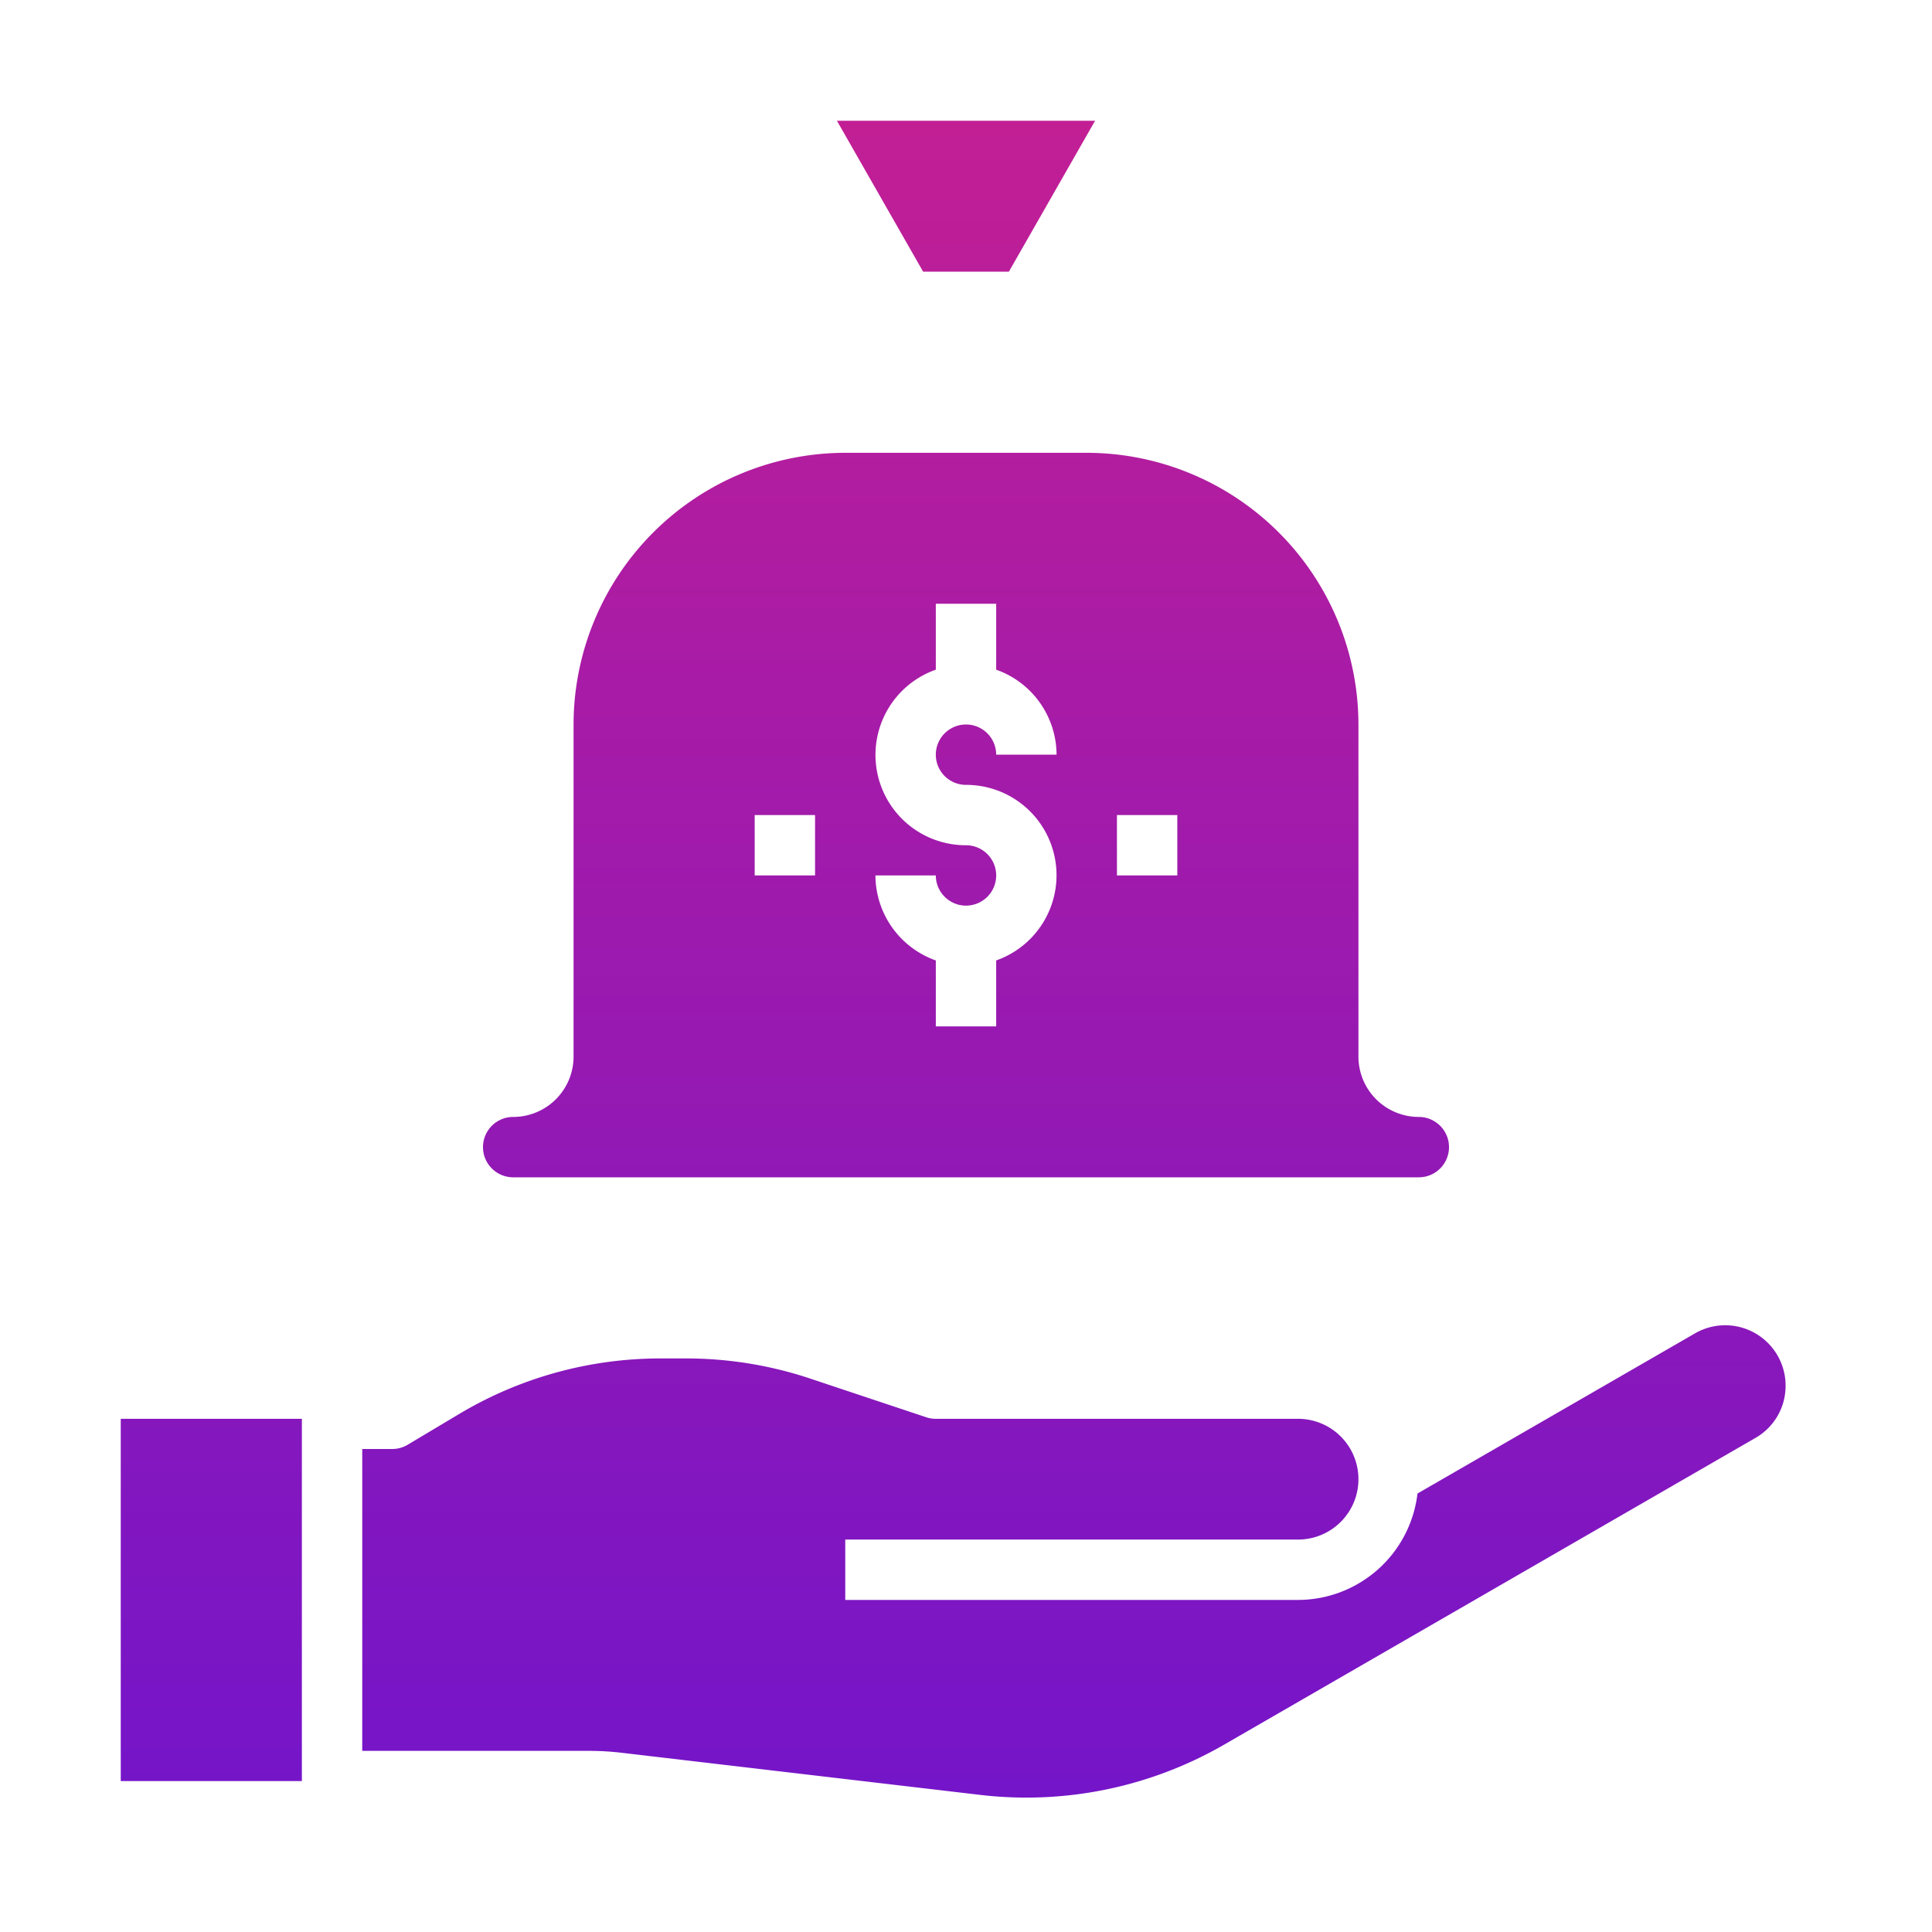 <svg height="512" viewBox="0 0 64 64" width="512" xmlns="http://www.w3.org/2000/svg" xmlns:xlink="http://www.w3.org/1999/xlink"><linearGradient id="New_Gradient_Swatch_copy_2" gradientUnits="userSpaceOnUse" x1="35.575" x2="35.575" y1="69.036" y2="-3.012"><stop offset="0" stop-color="#6713d2"/><stop offset="1" stop-color="#cc208e"/></linearGradient><linearGradient id="New_Gradient_Swatch_copy_2-2" x1="7" x2="7" xlink:href="#New_Gradient_Swatch_copy_2" y1="69.036" y2="-3.012"/><linearGradient id="New_Gradient_Swatch_copy_2-3" x1="32" x2="32" xlink:href="#New_Gradient_Swatch_copy_2" y1="69.036" y2="-3.012"/><g id="Inheritance_Law" data-name="Inheritance Law"><path d="m43 51a2 2 0 0 0 0-4h-12a1 1 0 0 1 -.316-.051l-3.845-1.282a12.993 12.993 0 0 0 -4.11-.667h-.851a13 13 0 0 0 -6.689 1.853l-1.674 1a1 1 0 0 1 -.515.147h-1v10h7.531a9.026 9.026 0 0 1 1.052.062l11.921 1.4a13.1 13.1 0 0 0 8.018-1.652l17.628-10.176a1.983 1.983 0 0 0 1-1.734 2 2 0 0 0 -3-1.731l-9.194 5.306a3.992 3.992 0 0 1 -3.956 3.525h-15v-2z" fill="url(#New_Gradient_Swatch_copy_2)"/><path d="m4 47h6v12h-6z" fill="url(#New_Gradient_Swatch_copy_2-2)"/><g fill="url(#New_Gradient_Swatch_copy_2-3)"><path d="m17 39h30a1 1 0 0 0 0-2 2 2 0 0 1 -2-2v-11a9.01 9.01 0 0 0 -9-9h-8a9.01 9.01 0 0 0 -9 9v11a2 2 0 0 1 -2 2 1 1 0 0 0 0 2zm20-12h2v2h-2zm-5 1a2.993 2.993 0 0 1 -1-5.816v-2.184h2v2.184a3 3 0 0 1 2 2.816h-2a1 1 0 1 0 -1 1 2.993 2.993 0 0 1 1 5.816v2.184h-2v-2.184a3 3 0 0 1 -2-2.816h2a1 1 0 1 0 1-1zm-7-1h2v2h-2z"/><path d="m34 13a1 1 0 0 0 0-2h-4a1 1 0 0 0 0 2z"/><path d="m30.58 9h2.84l2.856-5h-8.552z"/></g></g></svg>
